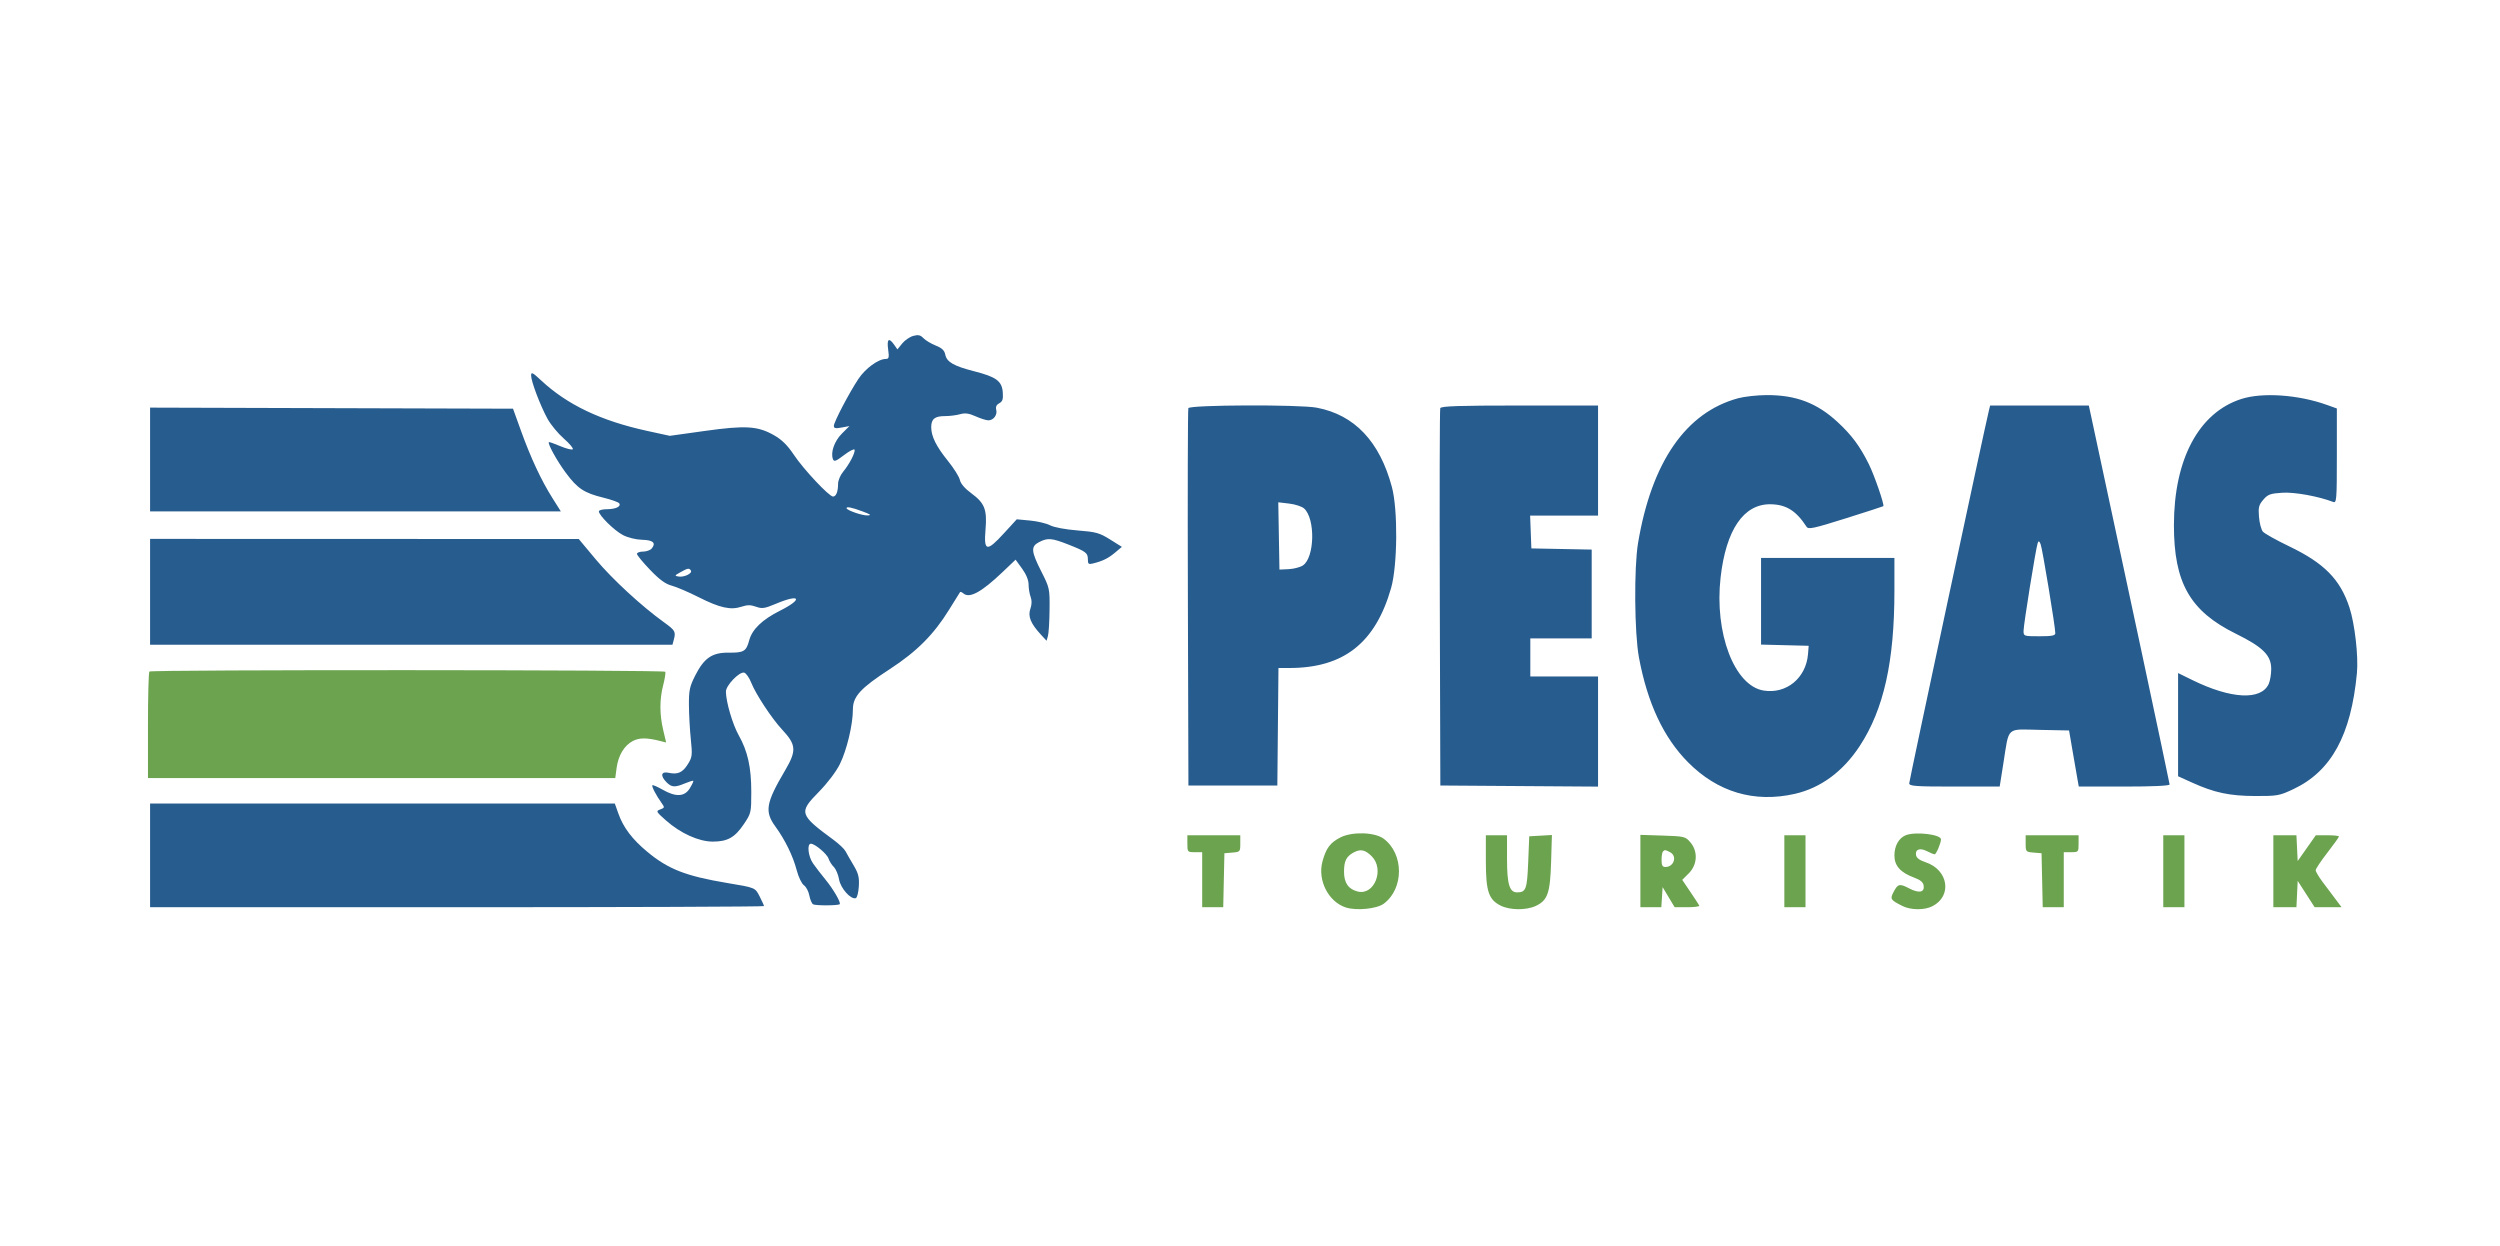 <?xml version="1.0" encoding="UTF-8"?> <svg xmlns="http://www.w3.org/2000/svg" width="355" height="177" viewBox="0 0 355 177" fill="none"><path fill-rule="evenodd" clip-rule="evenodd" d="M21.211 95.359C21.101 95.469 21.011 98.918 21.011 103.024V110.489H54.188H87.366L87.557 109.061C87.796 107.261 88.647 105.85 89.874 105.215C90.801 104.736 91.877 104.741 93.799 105.233L94.592 105.436L94.179 103.679C93.647 101.419 93.648 99.314 94.181 97.258C94.415 96.356 94.543 95.515 94.464 95.389C94.29 95.107 21.492 95.078 21.211 95.359ZM190.345 118.911C188.886 119.652 188.293 120.448 187.785 122.348C187.077 124.994 188.624 128.041 191.086 128.854C192.587 129.349 195.495 129.066 196.491 128.327C199.38 126.185 199.372 121.241 196.477 119.094C195.219 118.161 192.011 118.065 190.345 118.911ZM270.617 118.603C269.63 119.001 269.007 120.113 269.007 121.476C269.007 122.942 269.862 123.903 271.806 124.619C272.699 124.948 273.093 125.278 273.161 125.753C273.302 126.732 272.507 126.883 271.093 126.146C269.724 125.433 269.493 125.491 268.862 126.711C268.371 127.662 268.457 127.794 270.119 128.638C271.322 129.249 273.275 129.267 274.415 128.677C277.248 127.212 276.666 123.511 273.433 122.437C272.562 122.148 272.135 121.822 272.072 121.401C271.951 120.584 272.648 120.357 273.663 120.884C274.116 121.119 274.593 121.311 274.723 121.311C274.942 121.311 275.62 119.708 275.62 119.191C275.62 118.484 271.974 118.055 270.617 118.603ZM168.606 119.808C168.606 120.982 168.631 121.01 169.658 121.01H170.71V124.918V128.826H172.204H173.698L173.782 124.993L173.867 121.161L174.994 121.067C176.09 120.977 176.121 120.941 176.121 119.79V118.605H172.364H168.606V119.808ZM210.991 122.288C210.992 126.564 211.386 127.746 213.095 128.6C214.417 129.261 216.745 129.277 218.098 128.635C219.767 127.843 220.126 126.81 220.256 122.421L220.371 118.572L218.762 118.664L217.153 118.756L217.003 122.45C216.847 126.272 216.689 126.706 215.442 126.717C214.352 126.727 213.997 125.565 213.997 121.995V118.605H212.494H210.991L210.991 122.288ZM232.935 123.688V128.826H234.421H235.908L235.999 127.398L236.091 125.97L236.946 127.398L237.802 128.826H239.602C240.592 128.826 241.357 128.725 241.301 128.6C241.246 128.476 240.678 127.602 240.039 126.658L238.877 124.941L239.814 124.005C241.038 122.78 241.13 120.884 240.025 119.599C239.329 118.789 239.175 118.752 236.118 118.653L232.935 118.551V123.688ZM253.376 123.716V128.826H254.879H256.382V123.716V118.605H254.879H253.376V123.716ZM287.644 119.79C287.644 120.941 287.676 120.977 288.772 121.067L289.899 121.161L289.983 124.993L290.067 128.826H291.561H293.055V124.918V121.01H294.107C295.134 121.01 295.159 120.982 295.159 119.808V118.605H291.402H287.644V119.79ZM307.183 123.716V128.826H308.686H310.189V123.716V118.605H308.686H307.183V123.716ZM322.815 123.716V128.826H324.454H326.093L326.182 126.954L326.272 125.082L327.474 126.951L328.676 128.821L330.591 128.823L332.505 128.826L331.66 127.699C331.195 127.079 330.367 125.977 329.821 125.25C329.274 124.524 328.827 123.769 328.827 123.573C328.827 123.378 329.571 122.26 330.48 121.09C331.389 119.919 332.133 118.882 332.133 118.784C332.133 118.686 331.394 118.605 330.49 118.605H328.848L327.559 120.435L326.272 122.265L326.182 120.435L326.093 118.605H324.454H322.815V123.716ZM192.203 121.057C191.177 121.618 190.851 122.274 190.851 123.773C190.851 125.371 191.466 126.262 192.799 126.597C195.16 127.189 196.641 123.447 194.782 121.588C193.851 120.658 193.184 120.52 192.203 121.057ZM236.141 120.91C236.031 121.02 235.941 121.561 235.941 122.113C235.941 122.877 236.069 123.114 236.482 123.114C237.701 123.114 238.201 121.577 237.163 121.021C236.478 120.654 236.405 120.646 236.141 120.91Z" fill="#6CA34F"></path><path fill-rule="evenodd" clip-rule="evenodd" d="M129.678 47.699C129.182 47.835 128.474 48.322 128.105 48.781L127.433 49.615L126.961 48.94C126.222 47.886 125.914 48.133 126.117 49.618C126.276 50.776 126.227 50.971 125.777 50.971C124.725 50.971 122.871 52.327 121.89 53.813C120.531 55.873 118.406 59.939 118.406 60.479C118.406 60.822 118.648 60.872 119.511 60.71L120.617 60.503L119.55 61.569C118.482 62.638 117.915 64.255 118.278 65.201C118.433 65.604 118.692 65.509 119.856 64.62C120.622 64.035 121.293 63.692 121.348 63.857C121.48 64.251 120.606 65.934 119.716 67.001C119.326 67.468 119.007 68.235 119.007 68.705C119.007 69.814 118.73 70.51 118.29 70.51C117.731 70.51 114.095 66.633 112.721 64.572C111.825 63.227 111.027 62.441 109.915 61.806C107.613 60.491 105.881 60.383 100.07 61.195L95.109 61.888L91.953 61.2C85.342 59.761 80.57 57.494 76.847 54.023C75.613 52.873 75.419 52.778 75.419 53.327C75.419 54.16 76.703 57.55 77.739 59.454C78.19 60.283 79.232 61.55 80.055 62.269C80.877 62.989 81.453 63.675 81.334 63.794C81.215 63.913 80.42 63.715 79.568 63.355C78.716 62.995 77.982 62.736 77.939 62.78C77.733 62.986 79.089 65.443 80.343 67.135C82.007 69.38 82.943 69.999 85.686 70.671C86.821 70.95 87.833 71.313 87.936 71.478C88.217 71.933 87.428 72.304 86.166 72.309C85.546 72.311 85.039 72.448 85.039 72.613C85.039 73.185 87.259 75.366 88.475 75.989C89.177 76.349 90.329 76.63 91.178 76.649C92.733 76.683 93.195 77.101 92.545 77.885C92.344 78.127 91.79 78.325 91.315 78.325C90.839 78.325 90.45 78.472 90.45 78.652C90.45 78.832 91.283 79.847 92.302 80.908C93.653 82.315 94.488 82.926 95.384 83.162C96.059 83.341 97.786 84.081 99.221 84.807C102.206 86.317 103.754 86.661 105.293 86.153C106.123 85.879 106.597 85.879 107.356 86.154C108.219 86.466 108.572 86.413 110.208 85.724C113.659 84.272 114.084 85.052 110.752 86.725C108.242 87.984 106.81 89.36 106.391 90.913C105.965 92.498 105.63 92.7 103.467 92.677C101.116 92.652 99.981 93.433 98.707 95.951C97.933 97.48 97.816 98.033 97.828 100.119C97.835 101.442 97.956 103.627 98.096 104.975C98.329 107.221 98.295 107.515 97.691 108.491C96.944 109.701 96.242 110.02 94.952 109.737C93.864 109.498 93.722 110.155 94.658 111.091C95.379 111.812 95.834 111.837 97.269 111.237C97.868 110.987 98.399 110.824 98.451 110.875C98.502 110.927 98.28 111.402 97.958 111.931C97.218 113.149 95.979 113.213 94.089 112.133C93.362 111.717 92.71 111.436 92.639 111.507C92.498 111.648 93.173 112.948 93.942 114.019C94.4 114.655 94.389 114.706 93.757 114.94C93.118 115.176 93.155 115.249 94.549 116.486C96.62 118.326 99.225 119.507 101.211 119.508C103.31 119.508 104.347 118.926 105.626 117.026C106.66 115.491 106.682 115.394 106.682 112.436C106.682 108.956 106.173 106.669 104.897 104.407C104.033 102.875 103.088 99.656 103.079 98.21C103.074 97.349 104.963 95.373 105.659 95.511C105.931 95.566 106.394 96.225 106.689 96.976C107.308 98.555 109.609 102.045 111.039 103.576C113.084 105.765 113.142 106.582 111.457 109.442C108.76 114.022 108.552 115.237 110.102 117.363C111.491 119.27 112.613 121.573 113.142 123.604C113.386 124.54 113.843 125.486 114.157 125.706C114.472 125.926 114.817 126.578 114.925 127.155C115.034 127.732 115.272 128.297 115.455 128.41C115.791 128.617 119.029 128.604 119.239 128.394C119.447 128.186 118.348 126.283 117.23 124.919C116.621 124.175 115.824 123.139 115.46 122.618C114.761 121.616 114.558 119.808 115.146 119.808C115.726 119.808 117.45 121.27 117.663 121.942C117.774 122.289 118.106 122.816 118.403 123.113C118.7 123.41 119.036 124.206 119.151 124.882C119.363 126.14 120.82 127.77 121.525 127.538C121.71 127.476 121.904 126.718 121.954 125.851C122.029 124.562 121.893 124.02 121.206 122.869C120.745 122.095 120.229 121.197 120.061 120.874C119.892 120.551 119.147 119.84 118.403 119.293C113.495 115.684 113.397 115.375 116.233 112.491C117.497 111.205 118.713 109.606 119.255 108.516C120.242 106.532 121.111 102.892 121.111 100.743C121.111 98.898 122.183 97.728 126.371 95.002C130.18 92.523 132.607 90.089 134.766 86.584C135.578 85.265 136.284 84.134 136.335 84.069C136.385 84.004 136.606 84.1 136.826 84.282C137.693 85.001 139.387 84.07 142.357 81.242L144.214 79.474L145.138 80.748C145.722 81.555 146.061 82.385 146.061 83.01C146.061 83.553 146.191 84.34 146.35 84.757C146.542 85.264 146.528 85.835 146.307 86.468C145.937 87.531 146.363 88.558 147.831 90.143L148.615 90.989L148.811 90.293C148.919 89.911 149.02 88.231 149.037 86.56C149.066 83.588 149.041 83.472 147.866 81.15C146.41 78.272 146.358 77.596 147.549 76.981C148.767 76.35 149.347 76.398 151.694 77.32C154.212 78.31 154.478 78.513 154.478 79.447C154.478 80.09 154.58 80.168 155.216 80.009C156.61 79.659 157.369 79.285 158.337 78.47L159.307 77.654L157.627 76.603C156.124 75.663 155.64 75.529 153.014 75.322C151.293 75.187 149.681 74.886 149.114 74.592C148.583 74.317 147.3 74.013 146.264 73.917L144.38 73.741L142.523 75.767C140.11 78.4 139.682 78.305 139.944 75.195C140.184 72.358 139.824 71.439 137.929 70.047C137.011 69.374 136.418 68.683 136.302 68.152C136.201 67.692 135.439 66.477 134.609 65.452C132.948 63.399 132.233 61.957 132.233 60.66C132.233 59.495 132.737 59.087 134.174 59.087C134.845 59.087 135.815 58.966 136.331 58.818C137.044 58.614 137.576 58.686 138.542 59.118C139.241 59.432 140.053 59.688 140.346 59.688C141.079 59.688 141.655 58.913 141.464 58.183C141.358 57.777 141.501 57.471 141.896 57.26C142.363 57.01 142.467 56.687 142.395 55.716C142.276 54.119 141.478 53.526 138.381 52.733C135.434 51.978 134.44 51.41 134.23 50.36C134.11 49.757 133.757 49.421 132.872 49.067C132.215 48.804 131.43 48.333 131.128 48.02C130.697 47.572 130.387 47.504 129.678 47.699ZM246.838 56.545C239.402 58.548 234.533 65.585 232.601 77.123C232.016 80.618 232.088 89.915 232.727 93.344C233.941 99.856 236.223 104.731 239.698 108.239C243.909 112.489 249.125 114.032 254.866 112.727C258.543 111.89 261.709 109.556 264.086 105.928C267.494 100.724 269.007 93.953 269.007 83.898V79.227H259.538H250.069V85.38V91.532L253.451 91.617L256.833 91.702L256.738 92.879C256.466 96.281 253.664 98.583 250.435 98.059C246.28 97.385 243.427 89.893 244.323 82.007C245.092 75.223 247.598 71.55 251.418 71.605C253.635 71.637 255.053 72.522 256.532 74.8C256.794 75.203 257.508 75.05 262.093 73.608C264.986 72.698 267.389 71.919 267.433 71.878C267.614 71.708 266.175 67.528 265.385 65.93C264.123 63.377 262.948 61.791 260.937 59.929C258.005 57.215 254.994 56.076 250.821 56.104C249.498 56.113 247.706 56.312 246.838 56.545ZM318.278 56.651C312.238 58.583 308.703 65.195 308.697 74.568C308.693 82.756 310.984 86.779 317.475 89.981C321.351 91.894 322.514 93.053 322.514 95.005C322.514 95.736 322.352 96.688 322.155 97.121C321.079 99.483 316.806 99.266 311.317 96.57L309.288 95.574V102.9V110.227L311.258 111.12C314.444 112.565 316.604 113.024 320.26 113.035C323.386 113.044 323.681 112.991 325.67 112.052C331.047 109.514 333.847 104.4 334.683 95.588C334.91 93.195 334.382 88.57 333.615 86.245C332.303 82.264 330.025 79.956 325.058 77.576C323.233 76.701 321.553 75.76 321.324 75.484C321.095 75.208 320.848 74.271 320.776 73.402C320.664 72.046 320.751 71.699 321.389 70.957C322.036 70.205 322.386 70.076 324.081 69.968C325.825 69.857 329.215 70.471 331.323 71.28C331.793 71.46 331.833 70.951 331.833 64.74V58.003L330.405 57.492C326.366 56.044 321.278 55.691 318.278 56.651ZM168.745 57.96C168.666 58.166 168.636 70.307 168.679 84.939L168.756 111.542H175.069H181.382L181.462 103.2L181.542 94.859L183.115 94.856C190.797 94.845 195.293 91.311 197.53 83.525C198.451 80.321 198.517 72.394 197.65 69.157C195.916 62.68 192.342 58.909 186.976 57.891C184.521 57.425 168.926 57.484 168.745 57.96ZM204.516 57.96C204.437 58.166 204.408 70.307 204.45 84.939L204.528 111.542L215.725 111.621L226.923 111.699V103.88V96.061H222.113H217.304V93.356V90.65H221.662H226.021V84.346V78.041L221.737 77.958L217.454 77.874L217.366 75.545L217.278 73.215H222.101H226.923V65.4V57.584H215.791C207.162 57.584 204.627 57.668 204.516 57.96ZM282.432 58.26C281.841 60.648 271.111 110.849 271.111 111.225C271.111 111.633 271.928 111.692 277.534 111.692H283.956L284.492 108.31C285.321 103.081 284.808 103.544 289.669 103.643L293.807 103.726L294.322 106.732C294.605 108.386 294.916 110.178 295.012 110.715L295.187 111.692H301.636C305.708 111.692 308.085 111.582 308.085 111.393C308.085 111.169 301.15 78.631 296.953 59.162L296.613 57.584H289.606H282.599L282.432 58.26ZM21.311 65.247V72.614H50.474H79.637L78.451 70.735C76.866 68.226 75.368 65.022 73.987 61.191L72.849 58.035L47.08 57.958L21.311 57.881V65.247ZM181.599 76.103L181.682 80.88L182.989 80.821C183.708 80.788 184.614 80.552 185.003 80.297C186.687 79.194 186.807 73.672 185.179 72.199C184.872 71.921 183.922 71.611 183.068 71.51L181.516 71.326L181.599 76.103ZM120.209 72.159C120.209 72.45 122.406 73.215 123.177 73.192C123.798 73.174 123.646 73.05 122.464 72.614C120.922 72.045 120.209 71.901 120.209 72.159ZM21.311 84.037V91.552H58.4H95.49L95.671 90.876C95.987 89.694 95.893 89.522 94.282 88.362C91.091 86.065 86.93 82.226 84.588 79.421L82.183 76.541L51.747 76.531L21.311 76.522V84.037ZM289.349 77.123C289.096 77.824 287.344 88.708 287.344 89.577C287.344 90.338 287.377 90.349 289.598 90.349C291.37 90.349 291.853 90.256 291.853 89.912C291.853 89.001 290.013 77.847 289.768 77.273C289.563 76.793 289.479 76.763 289.349 77.123ZM96.612 81.261C95.769 81.734 95.754 81.774 96.371 81.869C97.172 81.992 98.351 81.412 98.106 81.016C97.869 80.633 97.671 80.665 96.612 81.261ZM21.311 121.462V128.826H64.898C88.871 128.826 108.486 128.753 108.486 128.664C108.486 128.575 108.214 127.968 107.881 127.316C107.223 126.028 107.295 126.058 103.225 125.378C97.386 124.402 94.877 123.421 91.911 120.952C89.773 119.173 88.515 117.512 87.817 115.545L87.302 114.097H54.307H21.311V121.462Z" fill="#275C8E"></path></svg> 